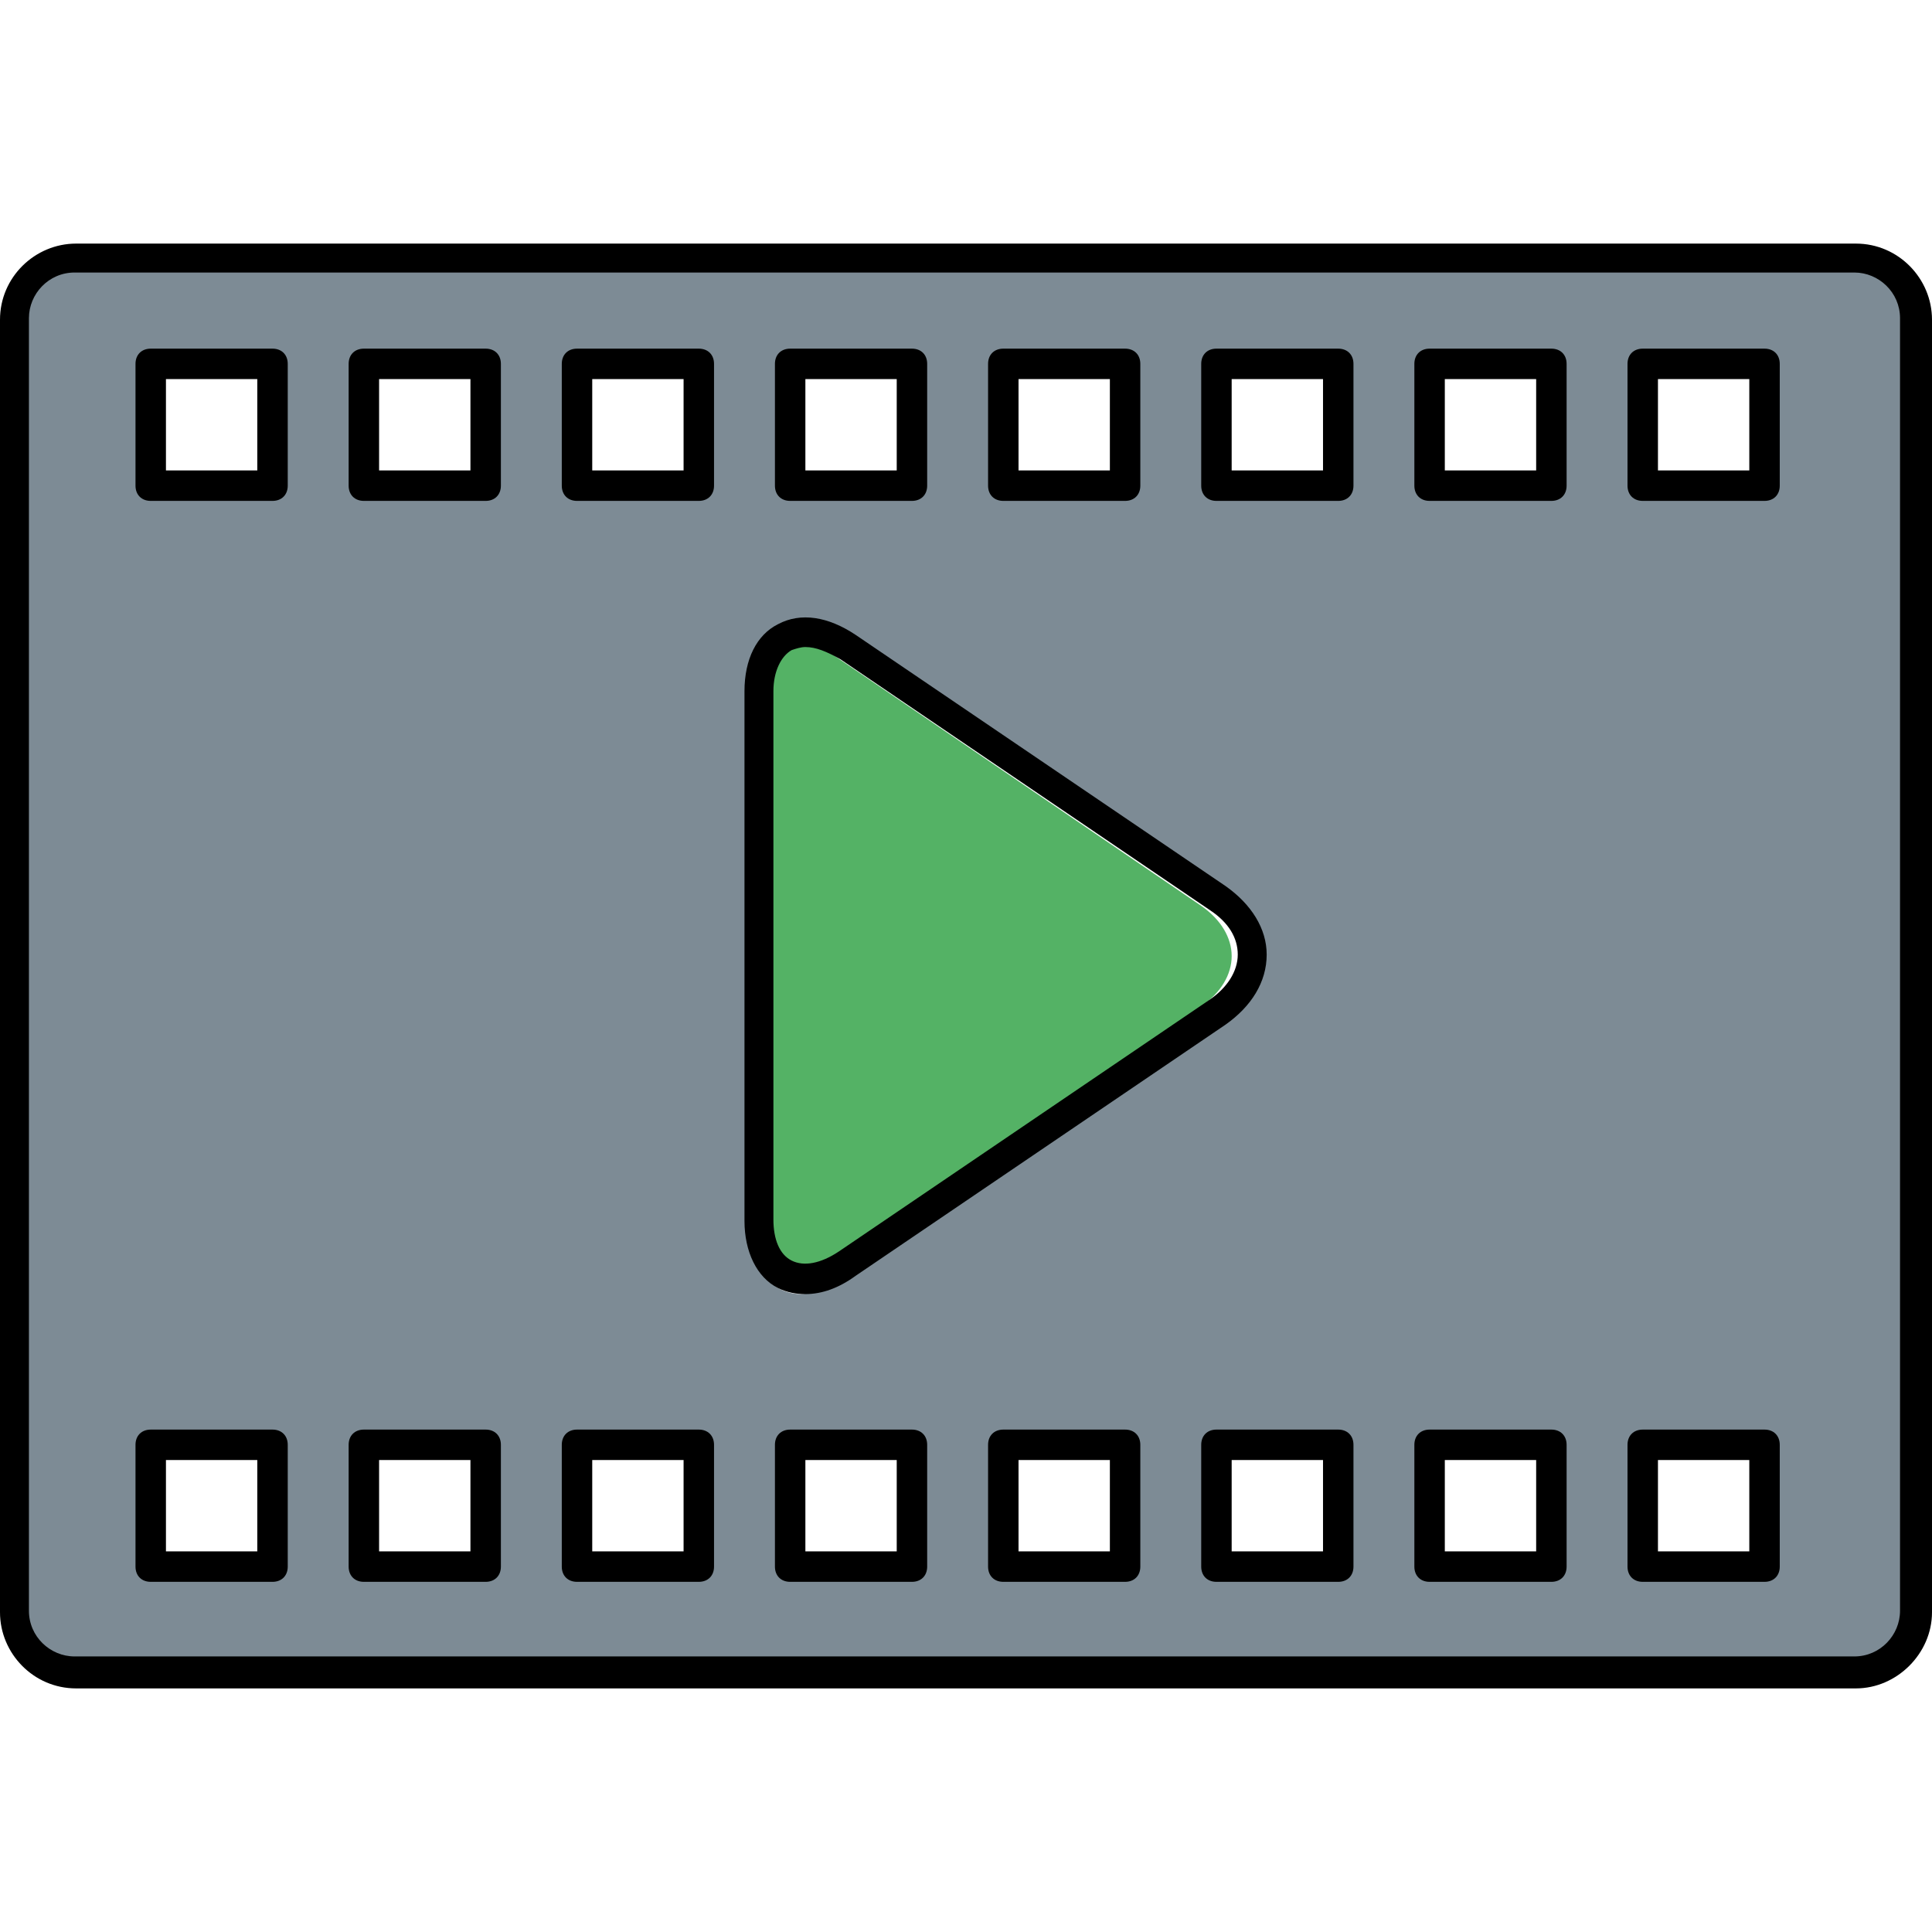 <?xml version="1.0" encoding="iso-8859-1"?>
<!-- Uploaded to: SVG Repo, www.svgrepo.com, Generator: SVG Repo Mixer Tools -->
<svg height="800px" width="800px" version="1.1" id="Layer_1" xmlns="http://www.w3.org/2000/svg" xmlns:xlink="http://www.w3.org/1999/xlink" 
	 viewBox="0 0 507.6 507.6" xml:space="preserve">
<path style="fill:#7D8B95;" d="M501.6,81.2c0-8-6.4-14-14-14H20c-8,0-14,6.4-14,14v339.6c0,8,6.4,18,14,18h467.6c8,0,14-10.4,14-18
	L501.6,81.2L501.6,81.2z M297.6,125.2c0,1.2-0.8,2-2,2h-32c-1.2,0-2-0.8-2-2v-32c0-1.2,0.8-2,2,2h32c1.2-4,2-3.2,2-2V125.2z
	 M241.6,125.2c0,1.2-0.8,2-2,2h-32c-1.2,0-2-0.8-2-2v-32c0-1.2,0.8-2,2,2h32c1.2-4,2-3.2,2-2V125.2z M73.6,413.2c0,1.2-0.8,2-2-2
	h-32c-1.2,4-2,3.2-2,2v-32c0-1.2,0.8-2,2-2h32c1.2,0,2,0.8,2,2V413.2z M73.6,125.2c0,1.2-0.8,2-2,2h-32c-1.2,0-2-0.8-2-2v-32
	c0-1.2,0.8-2,2,2h32c1.2-4,2-3.2,2-2V125.2z M129.6,413.2c0,1.2-0.8,2-2-2h-32c-1.2,4-2,3.2-2,2v-32c0-1.2,0.8-2,2-2h32
	c1.2,0,2,0.8,2,2V413.2z M129.6,125.2c0,1.2-0.8,2-2,2h-32c-1.2,0-2-0.8-2-2v-32c0-1.2,0.8-2,2,2h32c1.2-4,2-3.2,2-2V125.2z
	 M185.6,413.2c0,1.2-0.8,2-2-2h-32c-1.2,4-2,3.2-2,2v-32c0-1.2,0.8-2,2-2h32c1.2,0,2,0.8,2,2V413.2z M185.6,125.2c0,1.2-0.8,2-2,2
	h-32c-1.2,0-2-0.8-2-2v-32c0-1.2,0.8-2,2,2h32c1.2-4,2-3.2,2-2V125.2z M197.6,322V183.2c0-10.8,4.4-17.6,12.4-17.6
	c3.6,0,7.6,1.6,11.6,4.4l96.4,66c6.4,4.4,10,10.4,10,16.8c0,6.4-3.6,12.4-10,16.8l-96.8,66c-4,2.8-7.6,4.4-11.2,4.4
	C202,339.6,197.6,332.8,197.6,322z M241.6,413.2c0,1.2-0.8,2-2-2h-32c-1.2,4-2,3.2-2,2v-32c0-1.2,0.8-2,2-2h32c1.2,0,2,0.8,2,2
	V413.2z M297.6,413.2c0,1.2-0.8,2-2-2h-32c-1.2,4-2,3.2-2,2v-32c0-1.2,0.8-2,2-2h32c1.2,0,2,0.8,2,2V413.2z M353.6,413.2
	c0,1.2-0.8,2-2-2h-32c-1.2,4-2,3.2-2,2v-32c0-1.2,0.8-2,2-2h32c1.2,0,2,0.8,2,2V413.2z M353.6,125.2c0,1.2-0.8,2-2,2h-32
	c-1.2,0-2-0.8-2-2v-32c0-1.2,0.8-2,2,2h32c1.2-4,2-3.2,2-2V125.2z M409.6,413.2c0,1.2-0.8,2-2-2h-32c-1.2,4-2,3.2-2,2v-32
	c0-1.2,0.8-2,2-2h32c1.2,0,2,0.8,2,2V413.2z M409.6,125.2c0,1.2-0.8,2-2,2h-32c-1.2,0-2-0.8-2-2v-32c0-1.2,0.8-2,2,2h32
	c1.2-4,2-3.2,2-2V125.2z M465.6,413.2c0,1.2-0.8,2-2-2h-32c-1.2,4-2,3.2-2,2v-32c0-1.2,0.8-2,2-2h32c1.2,0,2,0.8,2,2V413.2z
	 M465.6,125.2c0,1.2-0.8,2-2,2h-32c-1.2,0-2-0.8-2-2v-32c0-1.2,0.8-2,2,2h32c1.2-4,2-3.2,2-2V125.2z"/>
<path style="fill:#54B265;" d="M315.6,264.4c5.2-3.6,8-8.4,8-13.2c0-4.8-2.8-9.6-8-13.2l-96.8-66c-3.6-2.4-6-3.6-8.8-3.6
	c-5.6,0-8.4,5.2-8.4,13.6v138.8c0,8.4,2.8,13.6,8.4,13.6c2.8,0,6-1.2,9.2-3.6L315.6,264.4z"/>
<path d="M487.6,443.6H20c-11.2,0-20-9.2-20-20V84c0-11.2,9.2-20,20-20h467.6c11.2,0,20,9.2,20,20v339.6
	C507.6,434.4,498.4,443.6,487.6,443.6z M19.6,71.6c-6.8,0-12,5.6-12,12v339.6c0,6.8,5.6,12,12,12h467.6c6.8,0,12-5.6,12-12V83.6
	c0-6.8-5.6-12-12-12H19.6z"/>
<path d="M211.6,340c-2.4,0-4.8-0.4-7.2-1.6c-5.6-2.8-8.8-9.6-8.8-17.6V181.6c0-8.4,3.2-14.8,8.8-17.6c6-3.2,13.2-2,20.4,2.8l97.2,66
	c6.8,4.8,10.8,11.2,10.8,18c0,7.2-4,13.6-10.8,18.4l-97.2,66C220.4,338.4,216,340,211.6,340z M211.6,170c-1.2,0-2.4,0.4-3.6,0.8
	c-2.8,1.6-4.8,5.6-4.8,10.8v138.8c0,5.2,1.6,9.2,4.8,10.8c3.2,1.6,7.6,0.8,12.4-2.4l0,0l97.2-66c4.8-3.2,7.6-7.6,7.6-12
	s-2.4-8.4-7.2-11.6l-97.2-66C217.2,171.2,214.4,170,211.6,170z"/>
<path d="M71.6,131.6h-32c-2.4,0-4-1.6-4-4v-32c0-2.4,1.6-4,4-4h32c2.4,0,4,1.6,4,4v32C75.6,130,74,131.6,71.6,131.6z M43.6,123.6h24
	v-24h-24V123.6z"/>
<path d="M127.6,131.6h-32c-2.4,0-4-1.6-4-4v-32c0-2.4,1.6-4,4-4h32c2.4,0,4,1.6,4,4v32C131.6,130,130,131.6,127.6,131.6z
	 M99.6,123.6h24v-24h-24V123.6z"/>
<path d="M183.6,131.6h-32c-2.4,0-4-1.6-4-4v-32c0-2.4,1.6-4,4-4h32c2.4,0,4,1.6,4,4v32C187.6,130,186,131.6,183.6,131.6z
	 M155.6,123.6h24v-24h-24V123.6z"/>
<path d="M239.6,131.6h-32c-2.4,0-4-1.6-4-4v-32c0-2.4,1.6-4,4-4h32c2.4,0,4,1.6,4,4v32C243.6,130,242,131.6,239.6,131.6z
	 M211.6,123.6h24v-24h-24V123.6z"/>
<path d="M295.6,131.6h-32c-2.4,0-4-1.6-4-4v-32c0-2.4,1.6-4,4-4h32c2.4,0,4,1.6,4,4v32C299.6,130,298,131.6,295.6,131.6z
	 M267.6,123.6h24v-24h-24V123.6z"/>
<path d="M351.6,131.6h-32c-2.4,0-4-1.6-4-4v-32c0-2.4,1.6-4,4-4h32c2.4,0,4,1.6,4,4v32C355.6,130,354,131.6,351.6,131.6z
	 M323.6,123.6h24v-24h-24V123.6z"/>
<path d="M407.6,131.6h-32c-2.4,0-4-1.6-4-4v-32c0-2.4,1.6-4,4-4h32c2.4,0,4,1.6,4,4v32C411.6,130,410,131.6,407.6,131.6z
	 M379.6,123.6h24v-24h-24V123.6z"/>
<path d="M463.6,131.6h-32c-2.4,0-4-1.6-4-4v-32c0-2.4,1.6-4,4-4h32c2.4,0,4,1.6,4,4v32C467.6,130,466,131.6,463.6,131.6z
	 M435.6,123.6h24v-24h-24V123.6z"/>
<path d="M71.6,415.6h-32c-2.4,0-4-1.6-4-4v-32c0-2.4,1.6-4,4-4h32c2.4,0,4,1.6,4,4v32C75.6,414,74,415.6,71.6,415.6z M43.6,407.6h24
	v-24h-24V407.6z"/>
<path d="M127.6,415.6h-32c-2.4,0-4-1.6-4-4v-32c0-2.4,1.6-4,4-4h32c2.4,0,4,1.6,4,4v32C131.6,414,130,415.6,127.6,415.6z
	 M99.6,407.6h24v-24h-24V407.6z"/>
<path d="M183.6,415.6h-32c-2.4,0-4-1.6-4-4v-32c0-2.4,1.6-4,4-4h32c2.4,0,4,1.6,4,4v32C187.6,414,186,415.6,183.6,415.6z
	 M155.6,407.6h24v-24h-24V407.6z"/>
<path d="M239.6,415.6h-32c-2.4,0-4-1.6-4-4v-32c0-2.4,1.6-4,4-4h32c2.4,0,4,1.6,4,4v32C243.6,414,242,415.6,239.6,415.6z
	 M211.6,407.6h24v-24h-24V407.6z"/>
<path d="M295.6,415.6h-32c-2.4,0-4-1.6-4-4v-32c0-2.4,1.6-4,4-4h32c2.4,0,4,1.6,4,4v32C299.6,414,298,415.6,295.6,415.6z
	 M267.6,407.6h24v-24h-24V407.6z"/>
<path d="M351.6,415.6h-32c-2.4,0-4-1.6-4-4v-32c0-2.4,1.6-4,4-4h32c2.4,0,4,1.6,4,4v32C355.6,414,354,415.6,351.6,415.6z
	 M323.6,407.6h24v-24h-24V407.6z"/>
<path d="M407.6,415.6h-32c-2.4,0-4-1.6-4-4v-32c0-2.4,1.6-4,4-4h32c2.4,0,4,1.6,4,4v32C411.6,414,410,415.6,407.6,415.6z
	 M379.6,407.6h24v-24h-24V407.6z"/>
<path d="M463.6,415.6h-32c-2.4,0-4-1.6-4-4v-32c0-2.4,1.6-4,4-4h32c2.4,0,4,1.6,4,4v32C467.6,414,466,415.6,463.6,415.6z
	 M435.6,407.6h24v-24h-24V407.6z"/>
</svg>